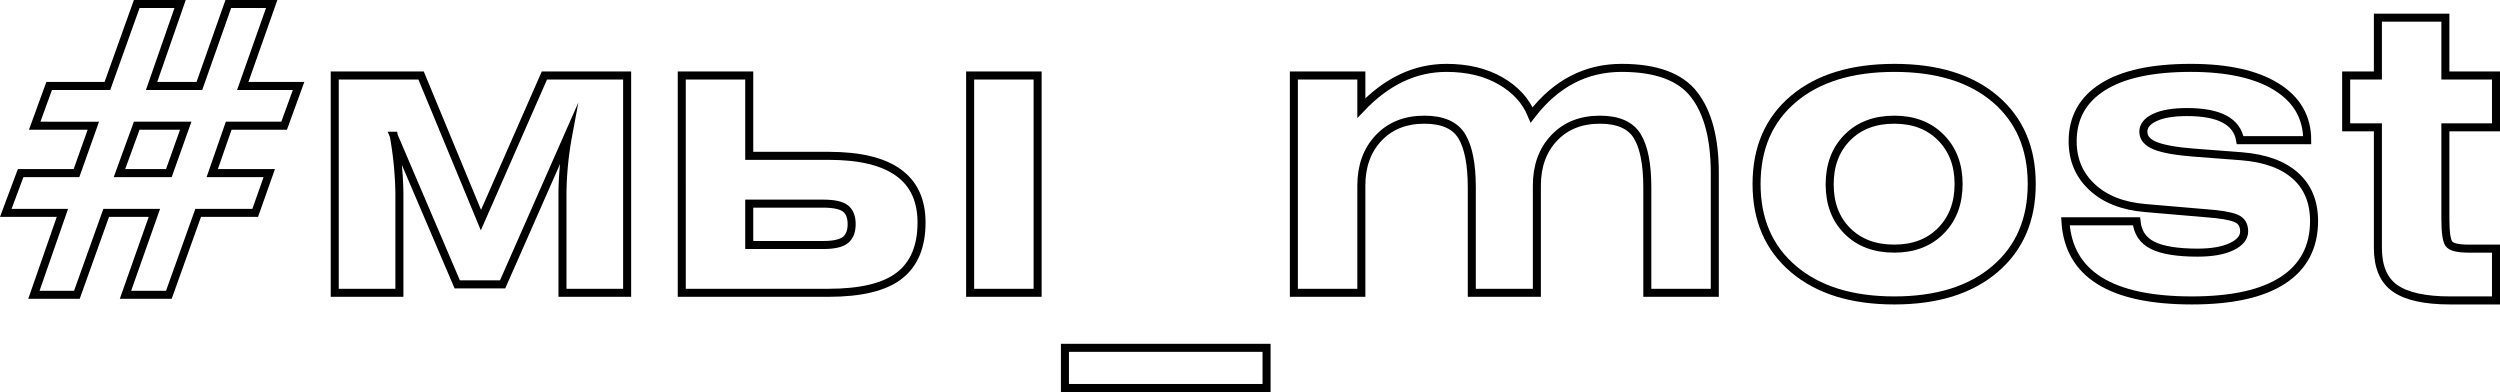 <?xml version="1.0" encoding="UTF-8"?> <svg xmlns="http://www.w3.org/2000/svg" viewBox="0 0 1244.87 195.2"> <defs> <style>.cls-1{fill:none;stroke:#000;stroke-miterlimit:10;stroke-width:4px;}</style> </defs> <title>Ресурс 4</title> <g id="Слой_2" data-name="Слой 2"> <g id="Слой_1-2" data-name="Слой 1"> <path class="cls-1" d="M68.08,2h21.6L75.48,42.8h23.8L113.68,2h21.6l-14.4,40.8h27.8l-7.2,19.8h-27.6l-8.2,23.6h28.4l-7,19.8H98.68l-14.6,40.8H62.48L76.88,106h-24l-14.6,40.8H16.88L31.08,106H2.88l7.4-19.8h27.8l8.4-23.6H17.28l7.2-19.8h29Zm0,60.6-8.6,23.6h24.6l8.4-23.6Z"></path> <path class="cls-1" d="M166.68,37.6h43l29.8,72,31.6-72h41.2V145.8h-32.2V96a166.55,166.55,0,0,1,2.8-28.4l-32.6,74h-22.6l-31.6-74a177.2,177.2,0,0,1,2.8,28.4v49.8h-32.2Z"></path> <path class="cls-1" d="M373.08,37.6v40h39.6q46.2,0,46.2,33.2,0,17.81-11,26.4t-35.4,8.6h-73V37.6Zm0,63.8V122h36.8q8,0,11.1-2.5t3.1-7.9q0-5.4-3.1-7.8t-11.1-2.4Zm143.6-63.8V145.8h-33.6V37.6Z"></path> <path class="cls-1" d="M530.28,173.2h100.4v20H530.28Z"></path> <path class="cls-1" d="M677.88,53.8q19-20,42.4-20,15.6,0,26.8,6.4t15.6,17q18-23.4,44.8-23.4,25.8,0,36.1,13.3t10.3,39.1v59.6h-33.6V93.4q0-17.4-5-25.6t-18.6-8.2q-14.2,0-22.8,9.1t-8.6,23.7v53.4h-32.4V93.4q0-17.4-5-25.6t-18.6-8.2q-14.21,0-22.8,9.1t-8.6,23.7v53.4h-33.6V37.6h33.6Z"></path> <path class="cls-1" d="M893.08,134q-18.41-15.6-18.4-42.4T893,49.3q18.3-15.49,50.3-15.5t50.2,15.5q18.19,15.5,18.2,42.3T993.38,134q-18.3,15.6-50.1,15.6T893.08,134Zm26.8-65.5q-8.8,8.9-8.8,23.3t8.8,23.2q8.79,8.81,23.4,8.8,14.4,0,23.2-8.9t8.8-23.3q0-14.2-8.8-23.1t-23.2-8.9Q928.67,59.6,919.88,68.5Z"></path> <path class="cls-1" d="M1148.87,69.8h-33.4q-2.4-14-26.4-14-10.39,0-16.1,2.7t-5.69,7.1q0,4.61,6,7t19.19,3.4l23.6,1.8q17.61,1.4,26.9,9.7t9.31,22.5q0,19.4-15.41,29.5t-45.4,10.1q-60.6,0-63-39.4h35.4q.81,8.4,8.1,12t22.31,3.6q10.79,0,17-3t6.19-7.6c0-3.2-1.36-5.37-4.1-6.5s-7.63-2-14.7-2.5l-30.39-2.6q-16.82-1.39-26.5-10.4t-9.71-22.8q0-17.6,15-27.1t43.8-9.5q27.62,0,42.8,9.5T1148.87,69.8Z"></path> <path class="cls-1" d="M1184.07,8.8h33.6V37.6h25.2V63.4h-25.2v45.4q0,10,1.7,12.5t9.7,2.5h13.8v25.8h-22.8q-18.79,0-27.4-6t-8.6-20.2v-60h-15.8V37.6h15.8Z"></path> </g> </g> </svg> 
